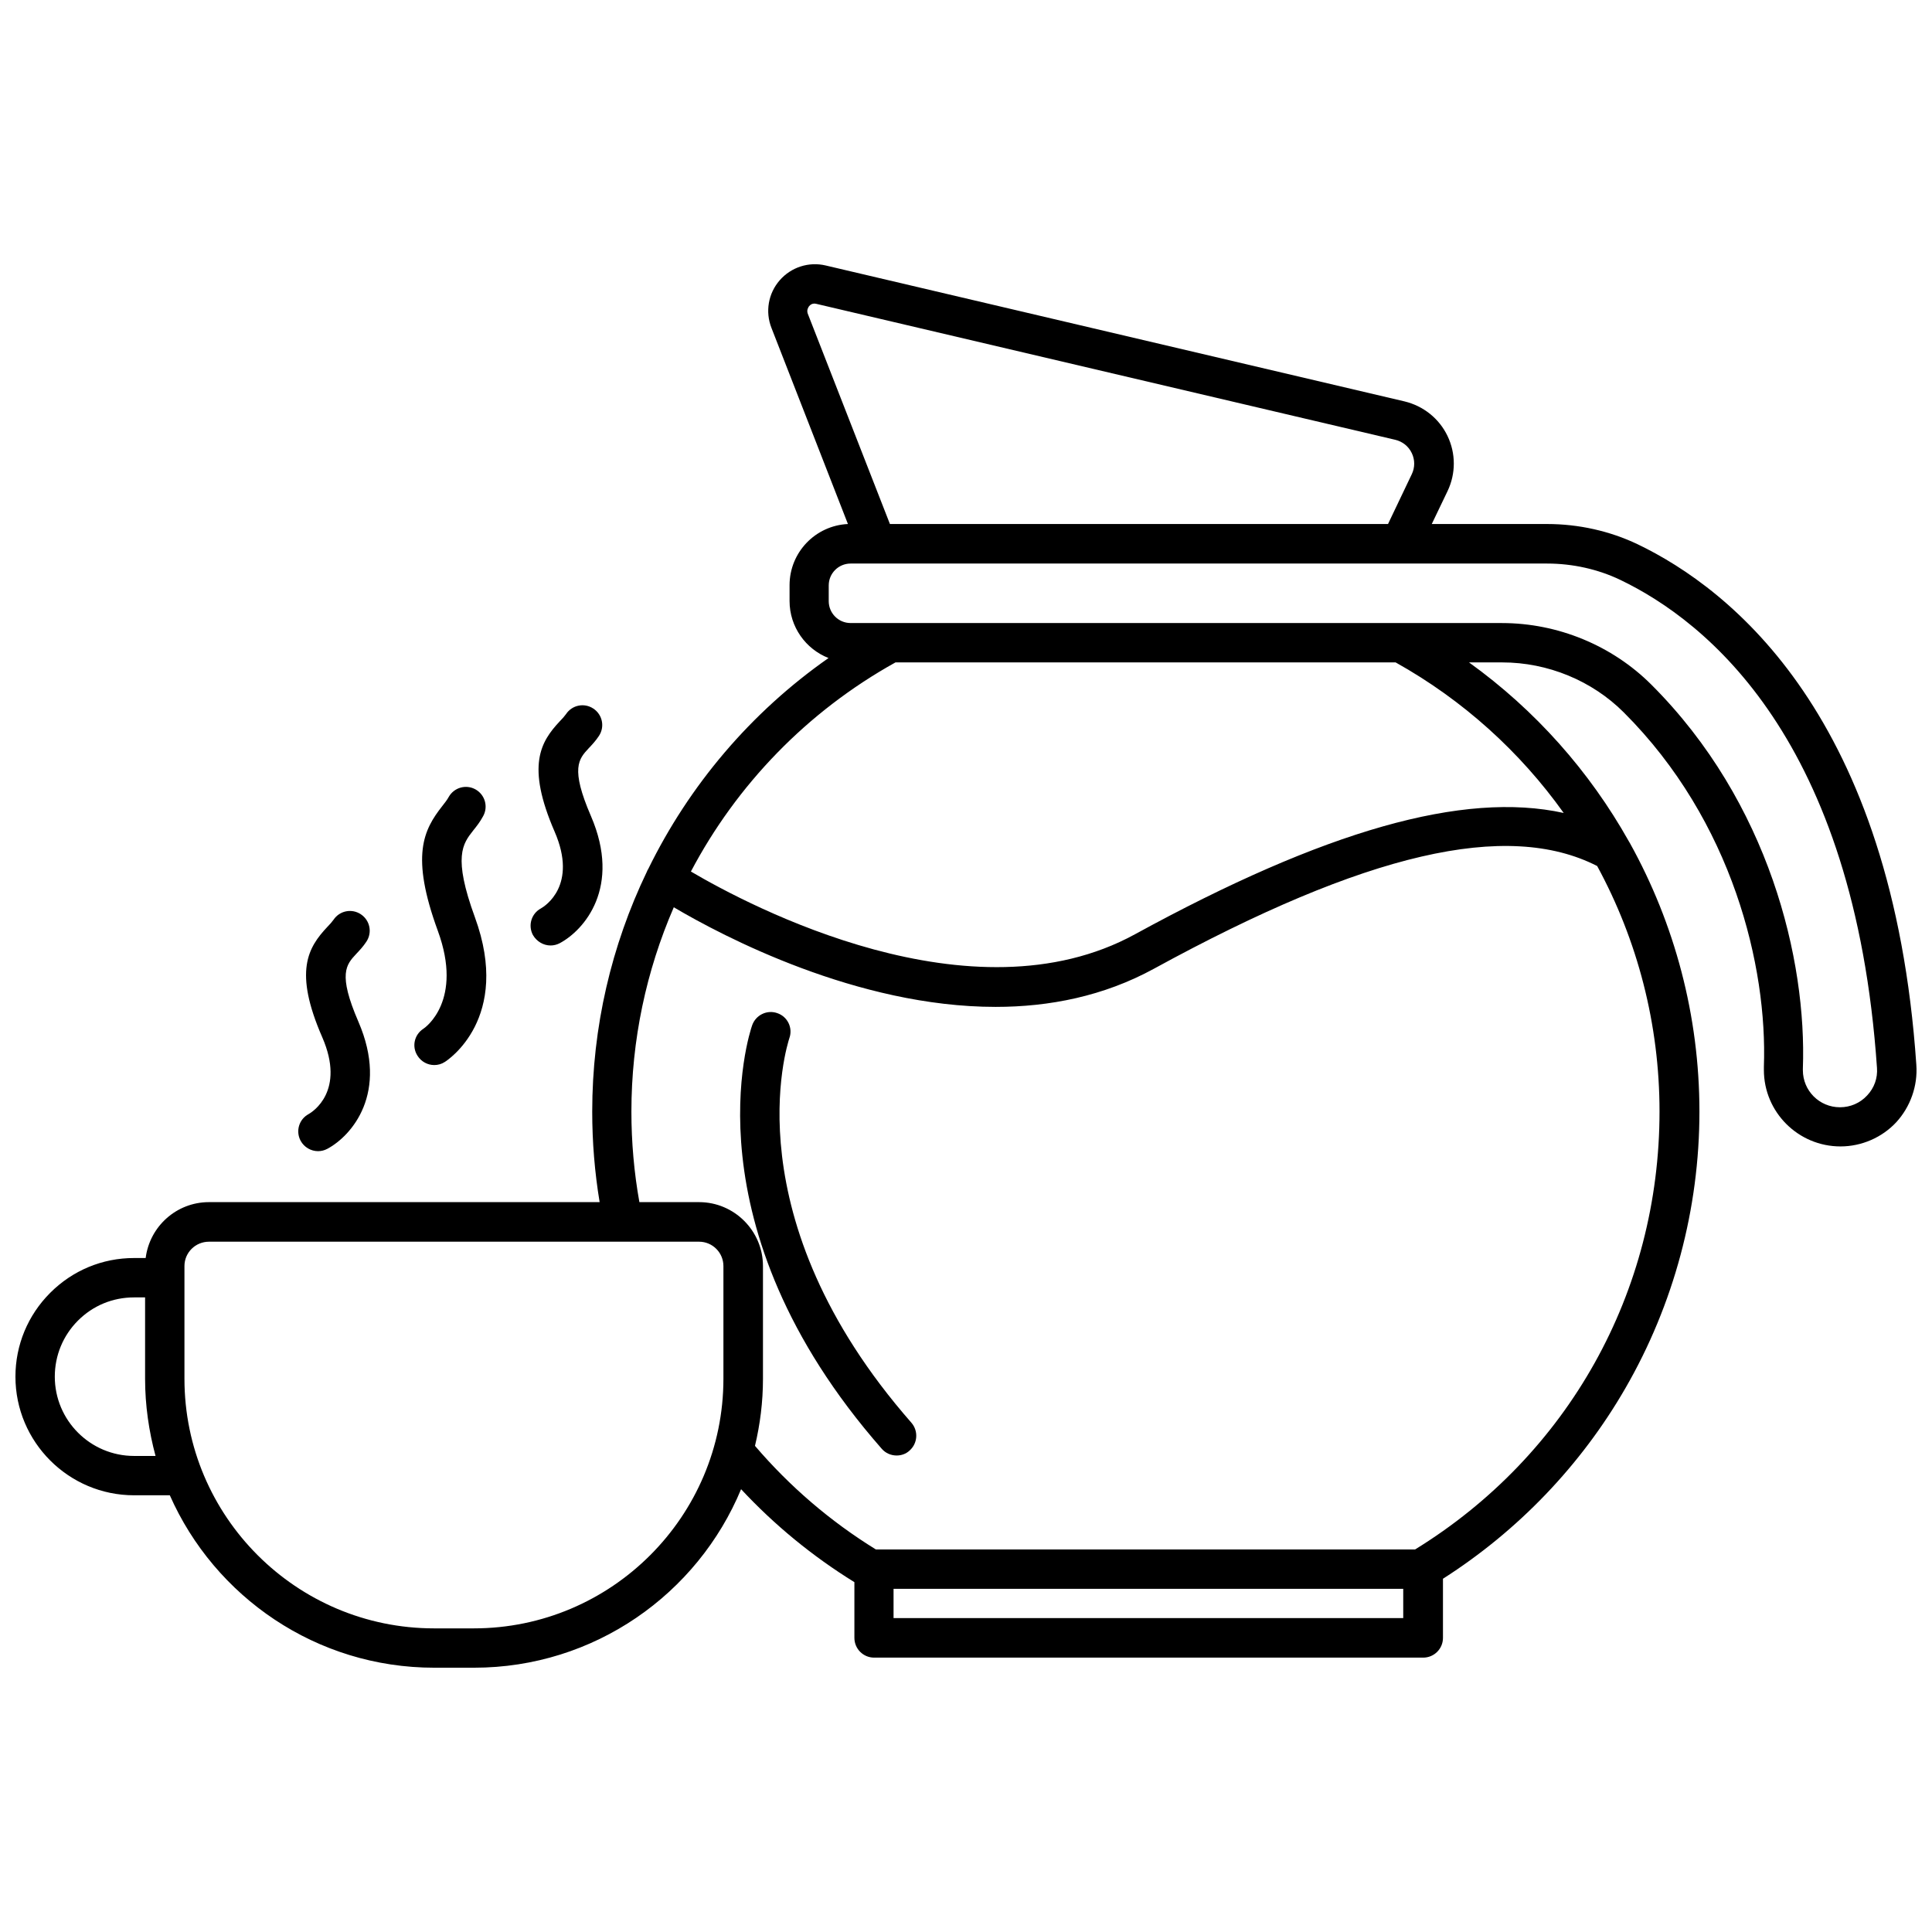 <?xml version="1.0" encoding="UTF-8"?>
<!-- Uploaded to: ICON Repo, www.svgrepo.com, Generator: ICON Repo Mixer Tools -->
<svg width="800px" height="800px" version="1.1" viewBox="144 144 512 512" xmlns="http://www.w3.org/2000/svg">
 <defs>
  <clipPath id="a">
   <path d="m148.09 214h503.81v372h-503.81z"/>
  </clipPath>
 </defs>
 <path d="m228.3 449.07c0.805 0 1.664-0.203 2.418-0.605 6.449-3.426 16.426-14.812 8.262-33.703-5.492-12.695-3.223-15.113-0.605-17.938 0.855-0.906 1.863-1.965 2.719-3.273 1.613-2.418 0.957-5.644-1.461-7.254-2.418-1.613-5.644-0.957-7.254 1.461-0.402 0.555-0.957 1.211-1.664 1.914-5.039 5.391-8.969 11.688-1.309 29.223 6.195 14.258-2.57 19.75-3.629 20.355-2.519 1.359-3.477 4.484-2.117 7.055 0.961 1.758 2.777 2.766 4.641 2.766z"/>
 <path d="m289.92 394.56c0.805 0 1.664-0.203 2.418-0.605 6.449-3.426 16.426-14.812 8.262-33.703-5.492-12.695-3.223-15.113-0.605-17.938 0.855-0.906 1.863-1.965 2.719-3.273 1.613-2.418 0.957-5.644-1.461-7.254-2.418-1.613-5.644-0.957-7.254 1.461-0.402 0.555-0.957 1.211-1.664 1.914-5.039 5.391-8.969 11.688-1.359 29.223 6.195 14.258-2.57 19.75-3.629 20.355-2.519 1.359-3.477 4.484-2.117 7.055 1.012 1.707 2.773 2.766 4.691 2.766z"/>
 <path d="m259.08 426.25c0.957 0 1.914-0.25 2.769-0.805 0.754-0.453 17.785-11.586 8.012-38.34-5.894-16.121-3.223-19.496-0.453-23.023 0.855-1.059 1.812-2.266 2.621-3.777 1.41-2.519 0.504-5.691-2.016-7.106-2.519-1.41-5.691-0.504-7.106 2.016-0.402 0.754-1.008 1.512-1.715 2.418-4.938 6.297-8.465 13.098-1.16 33.051 6.75 18.438-3.273 25.594-3.828 25.945-2.418 1.562-3.125 4.734-1.562 7.152 1.012 1.613 2.727 2.469 4.438 2.469z"/>
 <g clip-path="url(#a)">
  <path d="m651.85 426.2c-6.297-92.246-49.02-126.05-73.91-137.99-7.305-3.477-15.566-5.34-23.93-5.34h-30.578l4.18-8.715c2.215-4.637 2.215-9.977 0-14.609-2.215-4.637-6.398-7.961-11.387-9.168l-153.41-36.023c-4.484-1.059-9.168 0.453-12.191 3.93-3.023 3.477-3.879 8.312-2.168 12.645l20.254 51.941c-8.613 0.402-15.469 7.508-15.469 16.223v4.18c0 6.852 4.281 12.746 10.328 15.113-20.605 14.41-36.93 33.754-47.762 55.871-0.152 0.25-0.301 0.504-0.402 0.805-9.371 19.496-14.461 41.109-14.461 63.531 0 8.062 0.656 16.121 1.965 23.98l-103.53 0.004c-8.613 0-15.719 6.449-16.777 14.812h-3.074c-8.414 0-16.273 3.273-22.219 9.219-5.945 5.945-9.219 13.855-9.219 22.219 0 17.332 14.105 31.438 31.438 31.438h9.473c11.891 26.902 38.793 45.695 70.078 45.695h10.531c31.891 0 59.246-19.547 70.785-47.309 8.867 9.523 18.941 17.785 30.027 24.637v14.762c0 2.871 2.316 5.238 5.238 5.238h145.5c2.871 0 5.238-2.316 5.238-5.238v-15.668c19.902-12.695 36.578-30.078 48.367-50.531 12.797-22.168 19.598-47.508 19.598-73.254 0-25.391-6.551-49.777-18.438-71.188-0.102-0.152-0.203-0.352-0.301-0.504-10.379-18.488-24.738-34.711-42.32-47.359h8.816c12.043 0 23.781 4.836 32.195 13.25 28.867 28.816 38.09 67.461 37.129 93.91v0.855c0 11.184 9.117 20.254 20.305 20.254 5.594 0 11.035-2.367 14.812-6.449 3.676-4.027 5.691-9.57 5.285-15.164zm-293.42-201.07c0.301-0.352 0.906-0.855 1.914-0.605l153.41 36.023c1.914 0.453 3.527 1.715 4.383 3.527 0.855 1.762 0.855 3.828 0 5.594l-6.297 13.199h-132l-21.766-55.723c-0.352-0.957 0.102-1.66 0.352-2.016zm-178.9 304.71c-11.586 0-21.008-9.422-21.008-21.008 0-5.594 2.168-10.883 6.144-14.863 3.981-3.981 9.219-6.144 14.863-6.144h2.922v21.562c0 7.055 1.008 13.906 2.769 20.453zm90.031 45.695h-10.531c-36.477 0-66.148-29.676-66.148-66.148v-29.875c0-3.578 2.922-6.449 6.5-6.449h109.68 0.152 20.051c3.578 0 6.449 2.922 6.449 6.449v29.875c-0.004 36.473-29.676 66.148-66.152 66.148zm111.24-2.723v-7.758h135.07v7.758zm138.2-18.188h-142.88c-12.09-7.457-22.824-16.676-32.043-27.457 1.359-5.691 2.117-11.637 2.117-17.785v-29.875c0-9.32-7.609-16.93-16.93-16.93h-15.82c-1.41-7.859-2.117-15.922-2.117-23.98 0-18.941 3.93-37.332 11.234-54.16 13.047 7.707 48.566 26.398 85.297 26.398 14.207 0 28.617-2.82 41.969-10.125 56.176-30.73 93.559-39.398 117.44-27.207 10.68 19.648 16.523 41.918 16.523 65.043 0.004 47.812-24.18 91.09-64.785 116.08zm39.395-195.18c-26.602-5.844-63.328 4.637-113.61 32.145-43.277 23.68-102.02-7.406-117.69-16.625 12.09-22.922 30.73-42.371 54.211-55.418h132.55c17.941 10.023 33.004 23.727 44.539 39.898zm80.41 74.867c-1.863 2.016-4.434 3.125-7.203 3.125-5.441 0-9.824-4.383-9.824-9.824v-0.402c1.059-28.766-8.918-70.582-40.152-101.77-10.379-10.379-24.789-16.324-39.598-16.324h-26.801-0.051l-135.23-0.004h-0.051-10.48c-3.223 0-5.793-2.621-5.793-5.793v-4.18c0-3.223 2.621-5.793 5.793-5.793h184.59c6.801 0 13.504 1.512 19.398 4.332 22.871 10.984 62.07 42.32 68.016 129.33 0.203 2.668-0.703 5.289-2.617 7.305z"/>
 </g>
 <path d="m353.2 419.09c0.957-2.719-0.504-5.691-3.223-6.602-2.719-0.957-5.691 0.504-6.648 3.223-0.754 2.117-17.582 53.051 34.359 112.25 1.008 1.16 2.469 1.762 3.93 1.762 1.211 0 2.469-0.402 3.426-1.309 2.168-1.914 2.367-5.188 0.504-7.356-47.715-54.41-32.953-100.05-32.348-101.97z"/>
</svg>